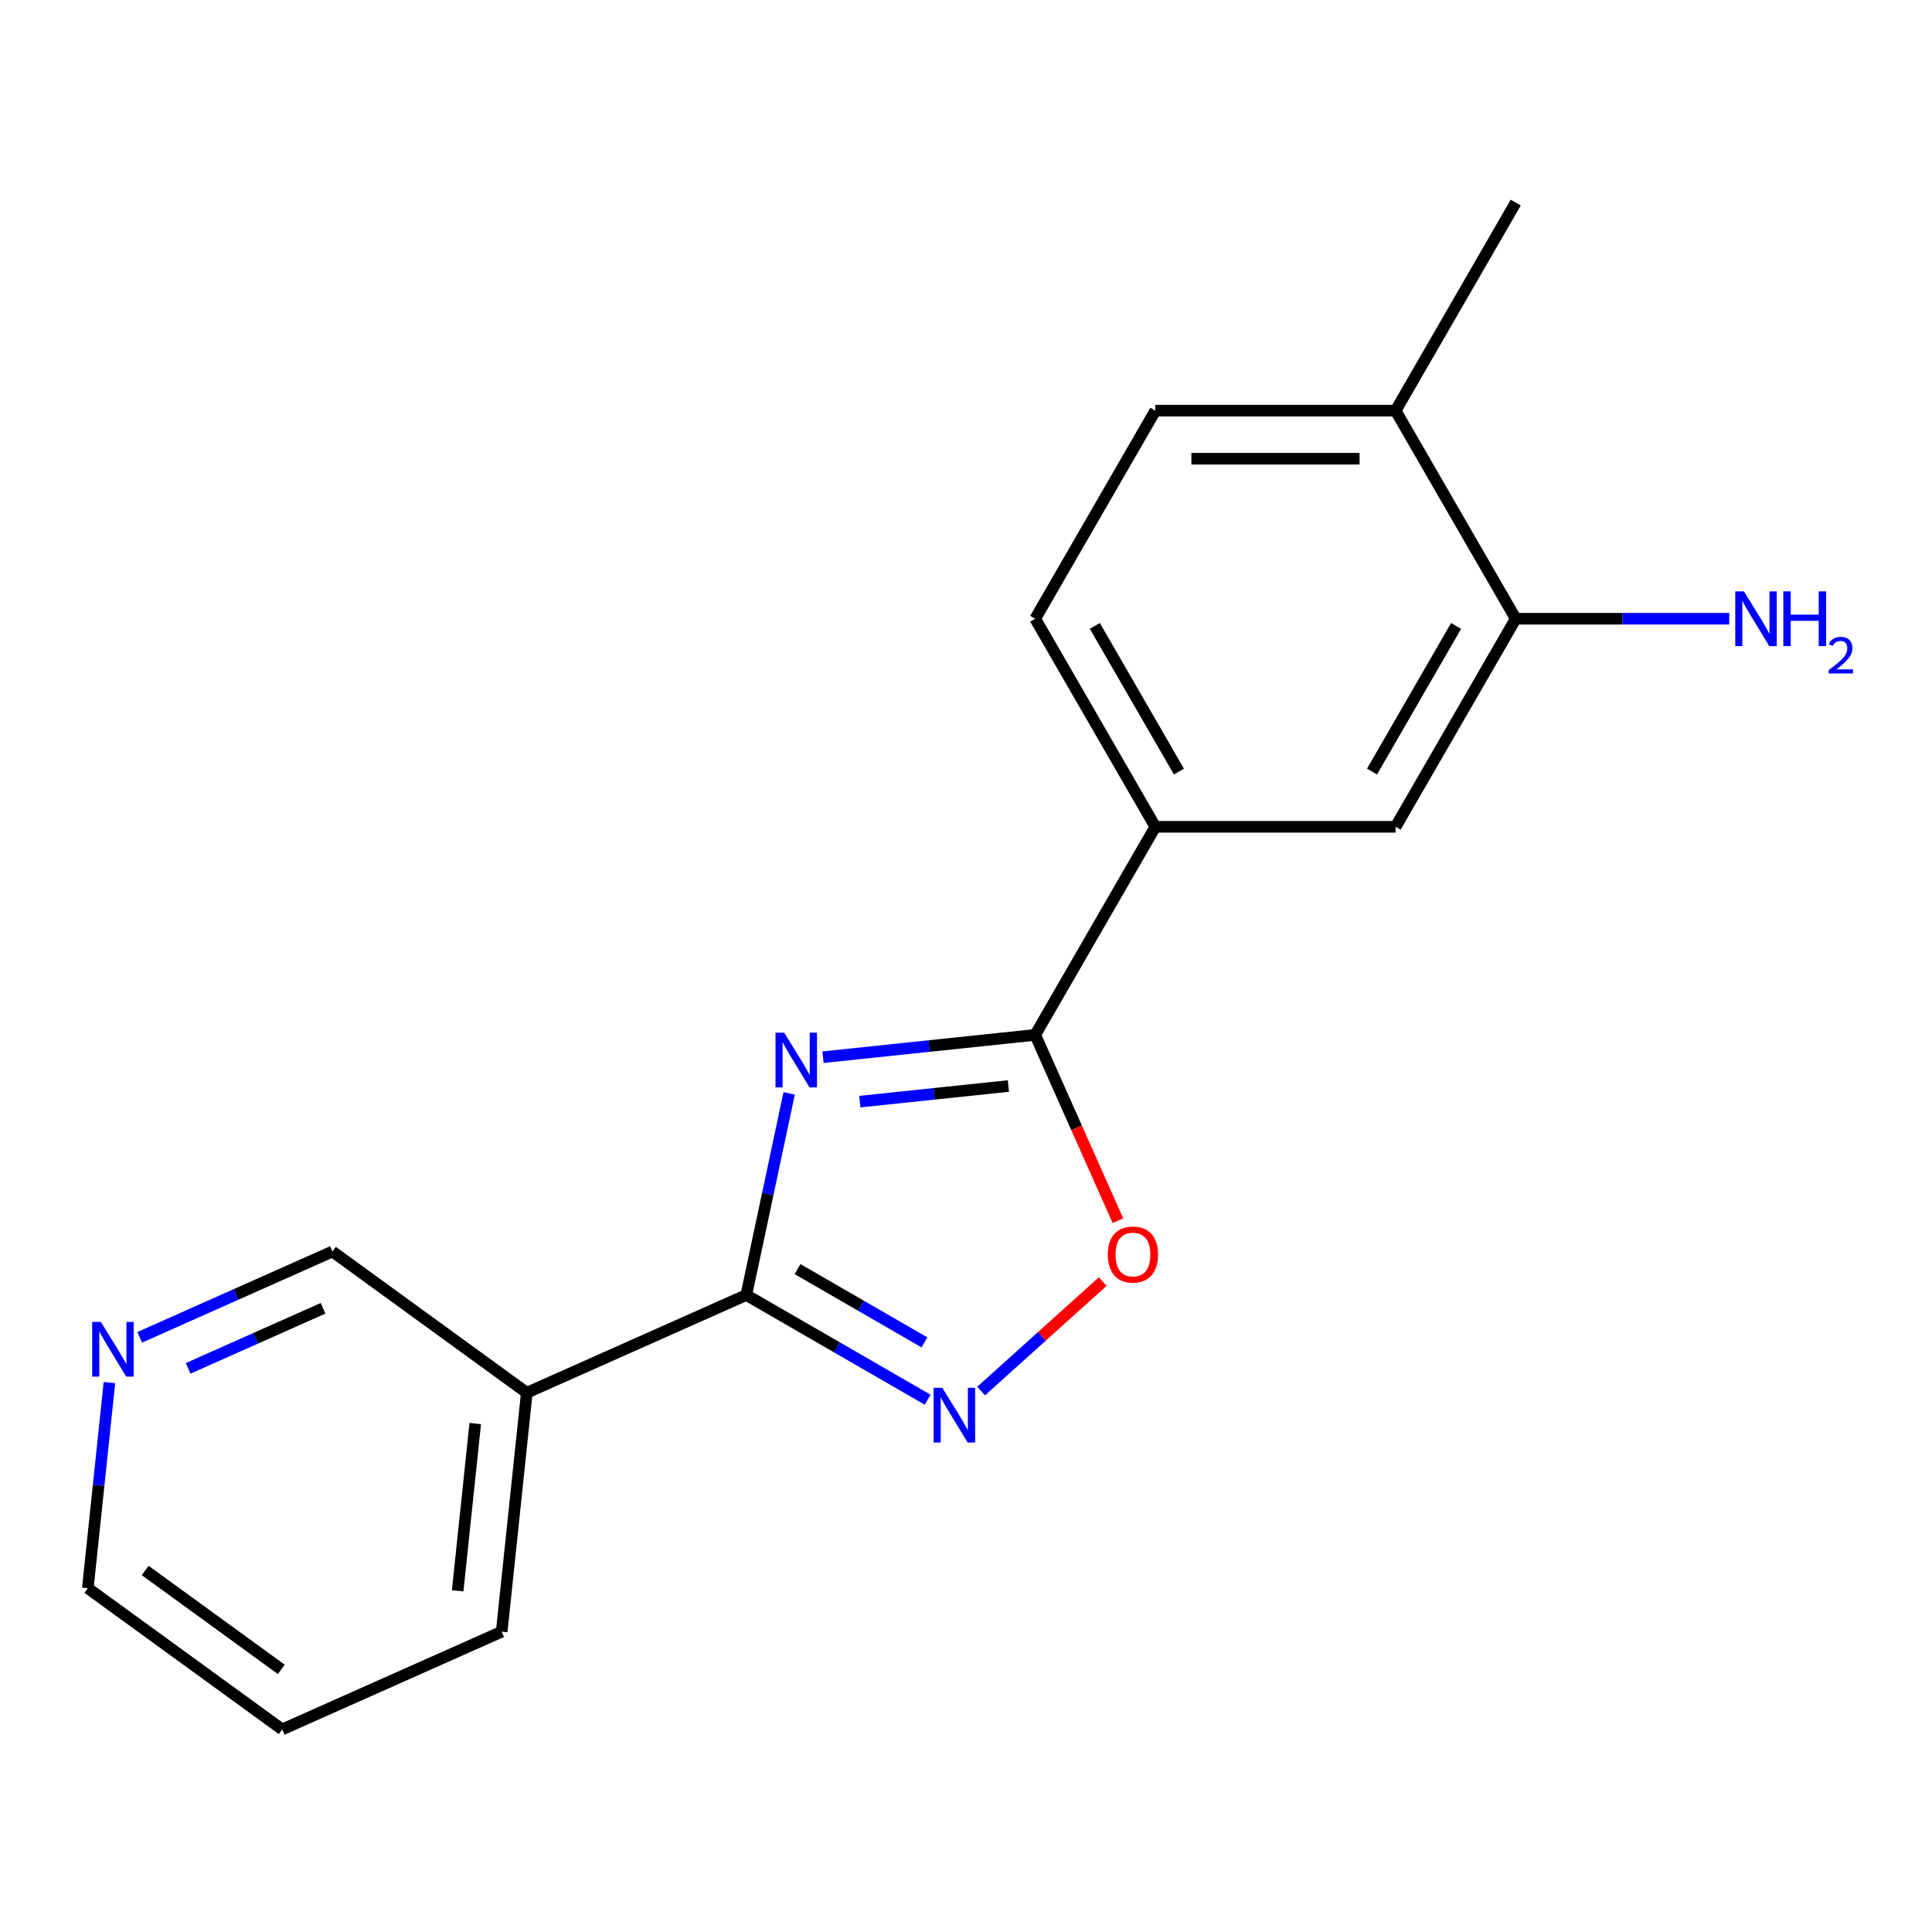 <?xml version='1.0' encoding='iso-8859-1'?>
<svg version='1.1' baseProfile='full'
              xmlns='http://www.w3.org/2000/svg'
                      xmlns:rdkit='http://www.rdkit.org/xml'
                      xmlns:xlink='http://www.w3.org/1999/xlink'
                  xml:space='preserve'
width='1000px' height='1000px' viewBox='0 0 1000 1000'>
<!-- END OF HEADER -->
<rect style='opacity:1.0;fill:#FFFFFF;stroke:none' width='1000' height='1000' x='0' y='0'> </rect>
<path class='bond-0' d='M 408.469,565.925 L 397.376,618.112' style='fill:none;fill-rule:evenodd;stroke:#0000FF;stroke-width:6px;stroke-linecap:butt;stroke-linejoin:miter;stroke-opacity:1' />
<path class='bond-0' d='M 397.376,618.112 L 386.283,670.299' style='fill:none;fill-rule:evenodd;stroke:#000000;stroke-width:6px;stroke-linecap:butt;stroke-linejoin:miter;stroke-opacity:1' />
<path class='bond-1' d='M 425.989,547.2 L 480.904,541.428' style='fill:none;fill-rule:evenodd;stroke:#0000FF;stroke-width:6px;stroke-linecap:butt;stroke-linejoin:miter;stroke-opacity:1' />
<path class='bond-1' d='M 480.904,541.428 L 535.819,535.656' style='fill:none;fill-rule:evenodd;stroke:#000000;stroke-width:6px;stroke-linecap:butt;stroke-linejoin:miter;stroke-opacity:1' />
<path class='bond-1' d='M 445.063,570.204 L 483.504,566.164' style='fill:none;fill-rule:evenodd;stroke:#0000FF;stroke-width:6px;stroke-linecap:butt;stroke-linejoin:miter;stroke-opacity:1' />
<path class='bond-1' d='M 483.504,566.164 L 521.945,562.124' style='fill:none;fill-rule:evenodd;stroke:#000000;stroke-width:6px;stroke-linecap:butt;stroke-linejoin:miter;stroke-opacity:1' />
<path class='bond-2' d='M 386.283,670.299 L 433.209,697.392' style='fill:none;fill-rule:evenodd;stroke:#000000;stroke-width:6px;stroke-linecap:butt;stroke-linejoin:miter;stroke-opacity:1' />
<path class='bond-2' d='M 433.209,697.392 L 480.134,724.484' style='fill:none;fill-rule:evenodd;stroke:#0000FF;stroke-width:6px;stroke-linecap:butt;stroke-linejoin:miter;stroke-opacity:1' />
<path class='bond-2' d='M 412.797,656.887 L 445.645,675.852' style='fill:none;fill-rule:evenodd;stroke:#000000;stroke-width:6px;stroke-linecap:butt;stroke-linejoin:miter;stroke-opacity:1' />
<path class='bond-2' d='M 445.645,675.852 L 478.493,694.816' style='fill:none;fill-rule:evenodd;stroke:#0000FF;stroke-width:6px;stroke-linecap:butt;stroke-linejoin:miter;stroke-opacity:1' />
<path class='bond-4' d='M 386.283,670.299 L 272.674,720.881' style='fill:none;fill-rule:evenodd;stroke:#000000;stroke-width:6px;stroke-linecap:butt;stroke-linejoin:miter;stroke-opacity:1' />
<path class='bond-3' d='M 535.819,535.656 L 557.231,583.747' style='fill:none;fill-rule:evenodd;stroke:#000000;stroke-width:6px;stroke-linecap:butt;stroke-linejoin:miter;stroke-opacity:1' />
<path class='bond-3' d='M 557.231,583.747 L 578.642,631.837' style='fill:none;fill-rule:evenodd;stroke:#FF0000;stroke-width:6px;stroke-linecap:butt;stroke-linejoin:miter;stroke-opacity:1' />
<path class='bond-5' d='M 535.819,535.656 L 598,427.956' style='fill:none;fill-rule:evenodd;stroke:#000000;stroke-width:6px;stroke-linecap:butt;stroke-linejoin:miter;stroke-opacity:1' />
<path class='bond-18' d='M 507.832,720.01 L 539.295,691.68' style='fill:none;fill-rule:evenodd;stroke:#0000FF;stroke-width:6px;stroke-linecap:butt;stroke-linejoin:miter;stroke-opacity:1' />
<path class='bond-18' d='M 539.295,691.68 L 570.759,663.351' style='fill:none;fill-rule:evenodd;stroke:#FF0000;stroke-width:6px;stroke-linecap:butt;stroke-linejoin:miter;stroke-opacity:1' />
<path class='bond-13' d='M 272.674,720.881 L 172.063,647.784' style='fill:none;fill-rule:evenodd;stroke:#000000;stroke-width:6px;stroke-linecap:butt;stroke-linejoin:miter;stroke-opacity:1' />
<path class='bond-14' d='M 272.674,720.881 L 259.674,844.561' style='fill:none;fill-rule:evenodd;stroke:#000000;stroke-width:6px;stroke-linecap:butt;stroke-linejoin:miter;stroke-opacity:1' />
<path class='bond-14' d='M 245.988,736.833 L 236.888,823.409' style='fill:none;fill-rule:evenodd;stroke:#000000;stroke-width:6px;stroke-linecap:butt;stroke-linejoin:miter;stroke-opacity:1' />
<path class='bond-7' d='M 598,427.956 L 722.361,427.956' style='fill:none;fill-rule:evenodd;stroke:#000000;stroke-width:6px;stroke-linecap:butt;stroke-linejoin:miter;stroke-opacity:1' />
<path class='bond-10' d='M 598,427.956 L 535.819,320.256' style='fill:none;fill-rule:evenodd;stroke:#000000;stroke-width:6px;stroke-linecap:butt;stroke-linejoin:miter;stroke-opacity:1' />
<path class='bond-10' d='M 610.213,399.365 L 566.686,323.975' style='fill:none;fill-rule:evenodd;stroke:#000000;stroke-width:6px;stroke-linecap:butt;stroke-linejoin:miter;stroke-opacity:1' />
<path class='bond-6' d='M 784.542,320.256 L 722.361,427.956' style='fill:none;fill-rule:evenodd;stroke:#000000;stroke-width:6px;stroke-linecap:butt;stroke-linejoin:miter;stroke-opacity:1' />
<path class='bond-6' d='M 753.675,323.975 L 710.148,399.365' style='fill:none;fill-rule:evenodd;stroke:#000000;stroke-width:6px;stroke-linecap:butt;stroke-linejoin:miter;stroke-opacity:1' />
<path class='bond-12' d='M 784.542,320.256 L 839.798,320.256' style='fill:none;fill-rule:evenodd;stroke:#000000;stroke-width:6px;stroke-linecap:butt;stroke-linejoin:miter;stroke-opacity:1' />
<path class='bond-12' d='M 839.798,320.256 L 895.054,320.256' style='fill:none;fill-rule:evenodd;stroke:#0000FF;stroke-width:6px;stroke-linecap:butt;stroke-linejoin:miter;stroke-opacity:1' />
<path class='bond-19' d='M 784.542,320.256 L 722.361,212.556' style='fill:none;fill-rule:evenodd;stroke:#000000;stroke-width:6px;stroke-linecap:butt;stroke-linejoin:miter;stroke-opacity:1' />
<path class='bond-8' d='M 722.361,212.556 L 598,212.556' style='fill:none;fill-rule:evenodd;stroke:#000000;stroke-width:6px;stroke-linecap:butt;stroke-linejoin:miter;stroke-opacity:1' />
<path class='bond-8' d='M 703.707,237.429 L 616.654,237.429' style='fill:none;fill-rule:evenodd;stroke:#000000;stroke-width:6px;stroke-linecap:butt;stroke-linejoin:miter;stroke-opacity:1' />
<path class='bond-16' d='M 722.361,212.556 L 784.542,104.856' style='fill:none;fill-rule:evenodd;stroke:#000000;stroke-width:6px;stroke-linecap:butt;stroke-linejoin:miter;stroke-opacity:1' />
<path class='bond-9' d='M 72.303,692.2 L 122.183,669.992' style='fill:none;fill-rule:evenodd;stroke:#0000FF;stroke-width:6px;stroke-linecap:butt;stroke-linejoin:miter;stroke-opacity:1' />
<path class='bond-9' d='M 122.183,669.992 L 172.063,647.784' style='fill:none;fill-rule:evenodd;stroke:#000000;stroke-width:6px;stroke-linecap:butt;stroke-linejoin:miter;stroke-opacity:1' />
<path class='bond-9' d='M 97.383,708.259 L 132.3,692.714' style='fill:none;fill-rule:evenodd;stroke:#0000FF;stroke-width:6px;stroke-linecap:butt;stroke-linejoin:miter;stroke-opacity:1' />
<path class='bond-9' d='M 132.3,692.714 L 167.216,677.168' style='fill:none;fill-rule:evenodd;stroke:#000000;stroke-width:6px;stroke-linecap:butt;stroke-linejoin:miter;stroke-opacity:1' />
<path class='bond-20' d='M 56.639,715.635 L 51.047,768.84' style='fill:none;fill-rule:evenodd;stroke:#0000FF;stroke-width:6px;stroke-linecap:butt;stroke-linejoin:miter;stroke-opacity:1' />
<path class='bond-20' d='M 51.047,768.84 L 45.455,822.046' style='fill:none;fill-rule:evenodd;stroke:#000000;stroke-width:6px;stroke-linecap:butt;stroke-linejoin:miter;stroke-opacity:1' />
<path class='bond-11' d='M 535.819,320.256 L 598,212.556' style='fill:none;fill-rule:evenodd;stroke:#000000;stroke-width:6px;stroke-linecap:butt;stroke-linejoin:miter;stroke-opacity:1' />
<path class='bond-17' d='M 259.674,844.561 L 146.065,895.144' style='fill:none;fill-rule:evenodd;stroke:#000000;stroke-width:6px;stroke-linecap:butt;stroke-linejoin:miter;stroke-opacity:1' />
<path class='bond-15' d='M 45.455,822.046 L 146.065,895.144' style='fill:none;fill-rule:evenodd;stroke:#000000;stroke-width:6px;stroke-linecap:butt;stroke-linejoin:miter;stroke-opacity:1' />
<path class='bond-15' d='M 75.166,812.888 L 145.593,864.057' style='fill:none;fill-rule:evenodd;stroke:#000000;stroke-width:6px;stroke-linecap:butt;stroke-linejoin:miter;stroke-opacity:1' />
<path  class='atom-0' d='M 405.879 534.496
L 415.159 549.496
Q 416.079 550.976, 417.559 553.656
Q 419.039 556.336, 419.119 556.496
L 419.119 534.496
L 422.879 534.496
L 422.879 562.816
L 418.999 562.816
L 409.039 546.416
Q 407.879 544.496, 406.639 542.296
Q 405.439 540.096, 405.079 539.416
L 405.079 562.816
L 401.399 562.816
L 401.399 534.496
L 405.879 534.496
' fill='#0000FF'/>
<path  class='atom-3' d='M 487.723 718.32
L 497.003 733.32
Q 497.923 734.8, 499.403 737.48
Q 500.883 740.16, 500.963 740.32
L 500.963 718.32
L 504.723 718.32
L 504.723 746.64
L 500.843 746.64
L 490.883 730.24
Q 489.723 728.32, 488.483 726.12
Q 487.283 723.92, 486.923 723.24
L 486.923 746.64
L 483.243 746.64
L 483.243 718.32
L 487.723 718.32
' fill='#0000FF'/>
<path  class='atom-4' d='M 573.402 649.346
Q 573.402 642.546, 576.762 638.746
Q 580.122 634.946, 586.402 634.946
Q 592.682 634.946, 596.042 638.746
Q 599.402 642.546, 599.402 649.346
Q 599.402 656.226, 596.002 660.146
Q 592.602 664.026, 586.402 664.026
Q 580.162 664.026, 576.762 660.146
Q 573.402 656.266, 573.402 649.346
M 586.402 660.826
Q 590.722 660.826, 593.042 657.946
Q 595.402 655.026, 595.402 649.346
Q 595.402 643.786, 593.042 640.986
Q 590.722 638.146, 586.402 638.146
Q 582.082 638.146, 579.722 640.946
Q 577.402 643.746, 577.402 649.346
Q 577.402 655.066, 579.722 657.946
Q 582.082 660.826, 586.402 660.826
' fill='#FF0000'/>
<path  class='atom-10' d='M 52.194 684.206
L 61.474 699.206
Q 62.394 700.686, 63.874 703.366
Q 65.354 706.046, 65.434 706.206
L 65.434 684.206
L 69.194 684.206
L 69.194 712.526
L 65.314 712.526
L 55.354 696.126
Q 54.194 694.206, 52.954 692.006
Q 51.754 689.806, 51.394 689.126
L 51.394 712.526
L 47.714 712.526
L 47.714 684.206
L 52.194 684.206
' fill='#0000FF'/>
<path  class='atom-13' d='M 902.643 306.096
L 911.923 321.096
Q 912.843 322.576, 914.323 325.256
Q 915.803 327.936, 915.883 328.096
L 915.883 306.096
L 919.643 306.096
L 919.643 334.416
L 915.763 334.416
L 905.803 318.016
Q 904.643 316.096, 903.403 313.896
Q 902.203 311.696, 901.843 311.016
L 901.843 334.416
L 898.163 334.416
L 898.163 306.096
L 902.643 306.096
' fill='#0000FF'/>
<path  class='atom-13' d='M 923.043 306.096
L 926.883 306.096
L 926.883 318.136
L 941.363 318.136
L 941.363 306.096
L 945.203 306.096
L 945.203 334.416
L 941.363 334.416
L 941.363 321.336
L 926.883 321.336
L 926.883 334.416
L 923.043 334.416
L 923.043 306.096
' fill='#0000FF'/>
<path  class='atom-13' d='M 946.576 333.423
Q 947.262 331.654, 948.899 330.677
Q 950.536 329.674, 952.806 329.674
Q 955.631 329.674, 957.215 331.205
Q 958.799 332.736, 958.799 335.456
Q 958.799 338.228, 956.74 340.815
Q 954.707 343.402, 950.483 346.464
L 959.116 346.464
L 959.116 348.576
L 946.523 348.576
L 946.523 346.808
Q 950.008 344.326, 952.067 342.478
Q 954.153 340.63, 955.156 338.967
Q 956.159 337.304, 956.159 335.588
Q 956.159 333.792, 955.261 332.789
Q 954.364 331.786, 952.806 331.786
Q 951.301 331.786, 950.298 332.393
Q 949.295 333, 948.582 334.347
L 946.576 333.423
' fill='#0000FF'/>
</svg>
